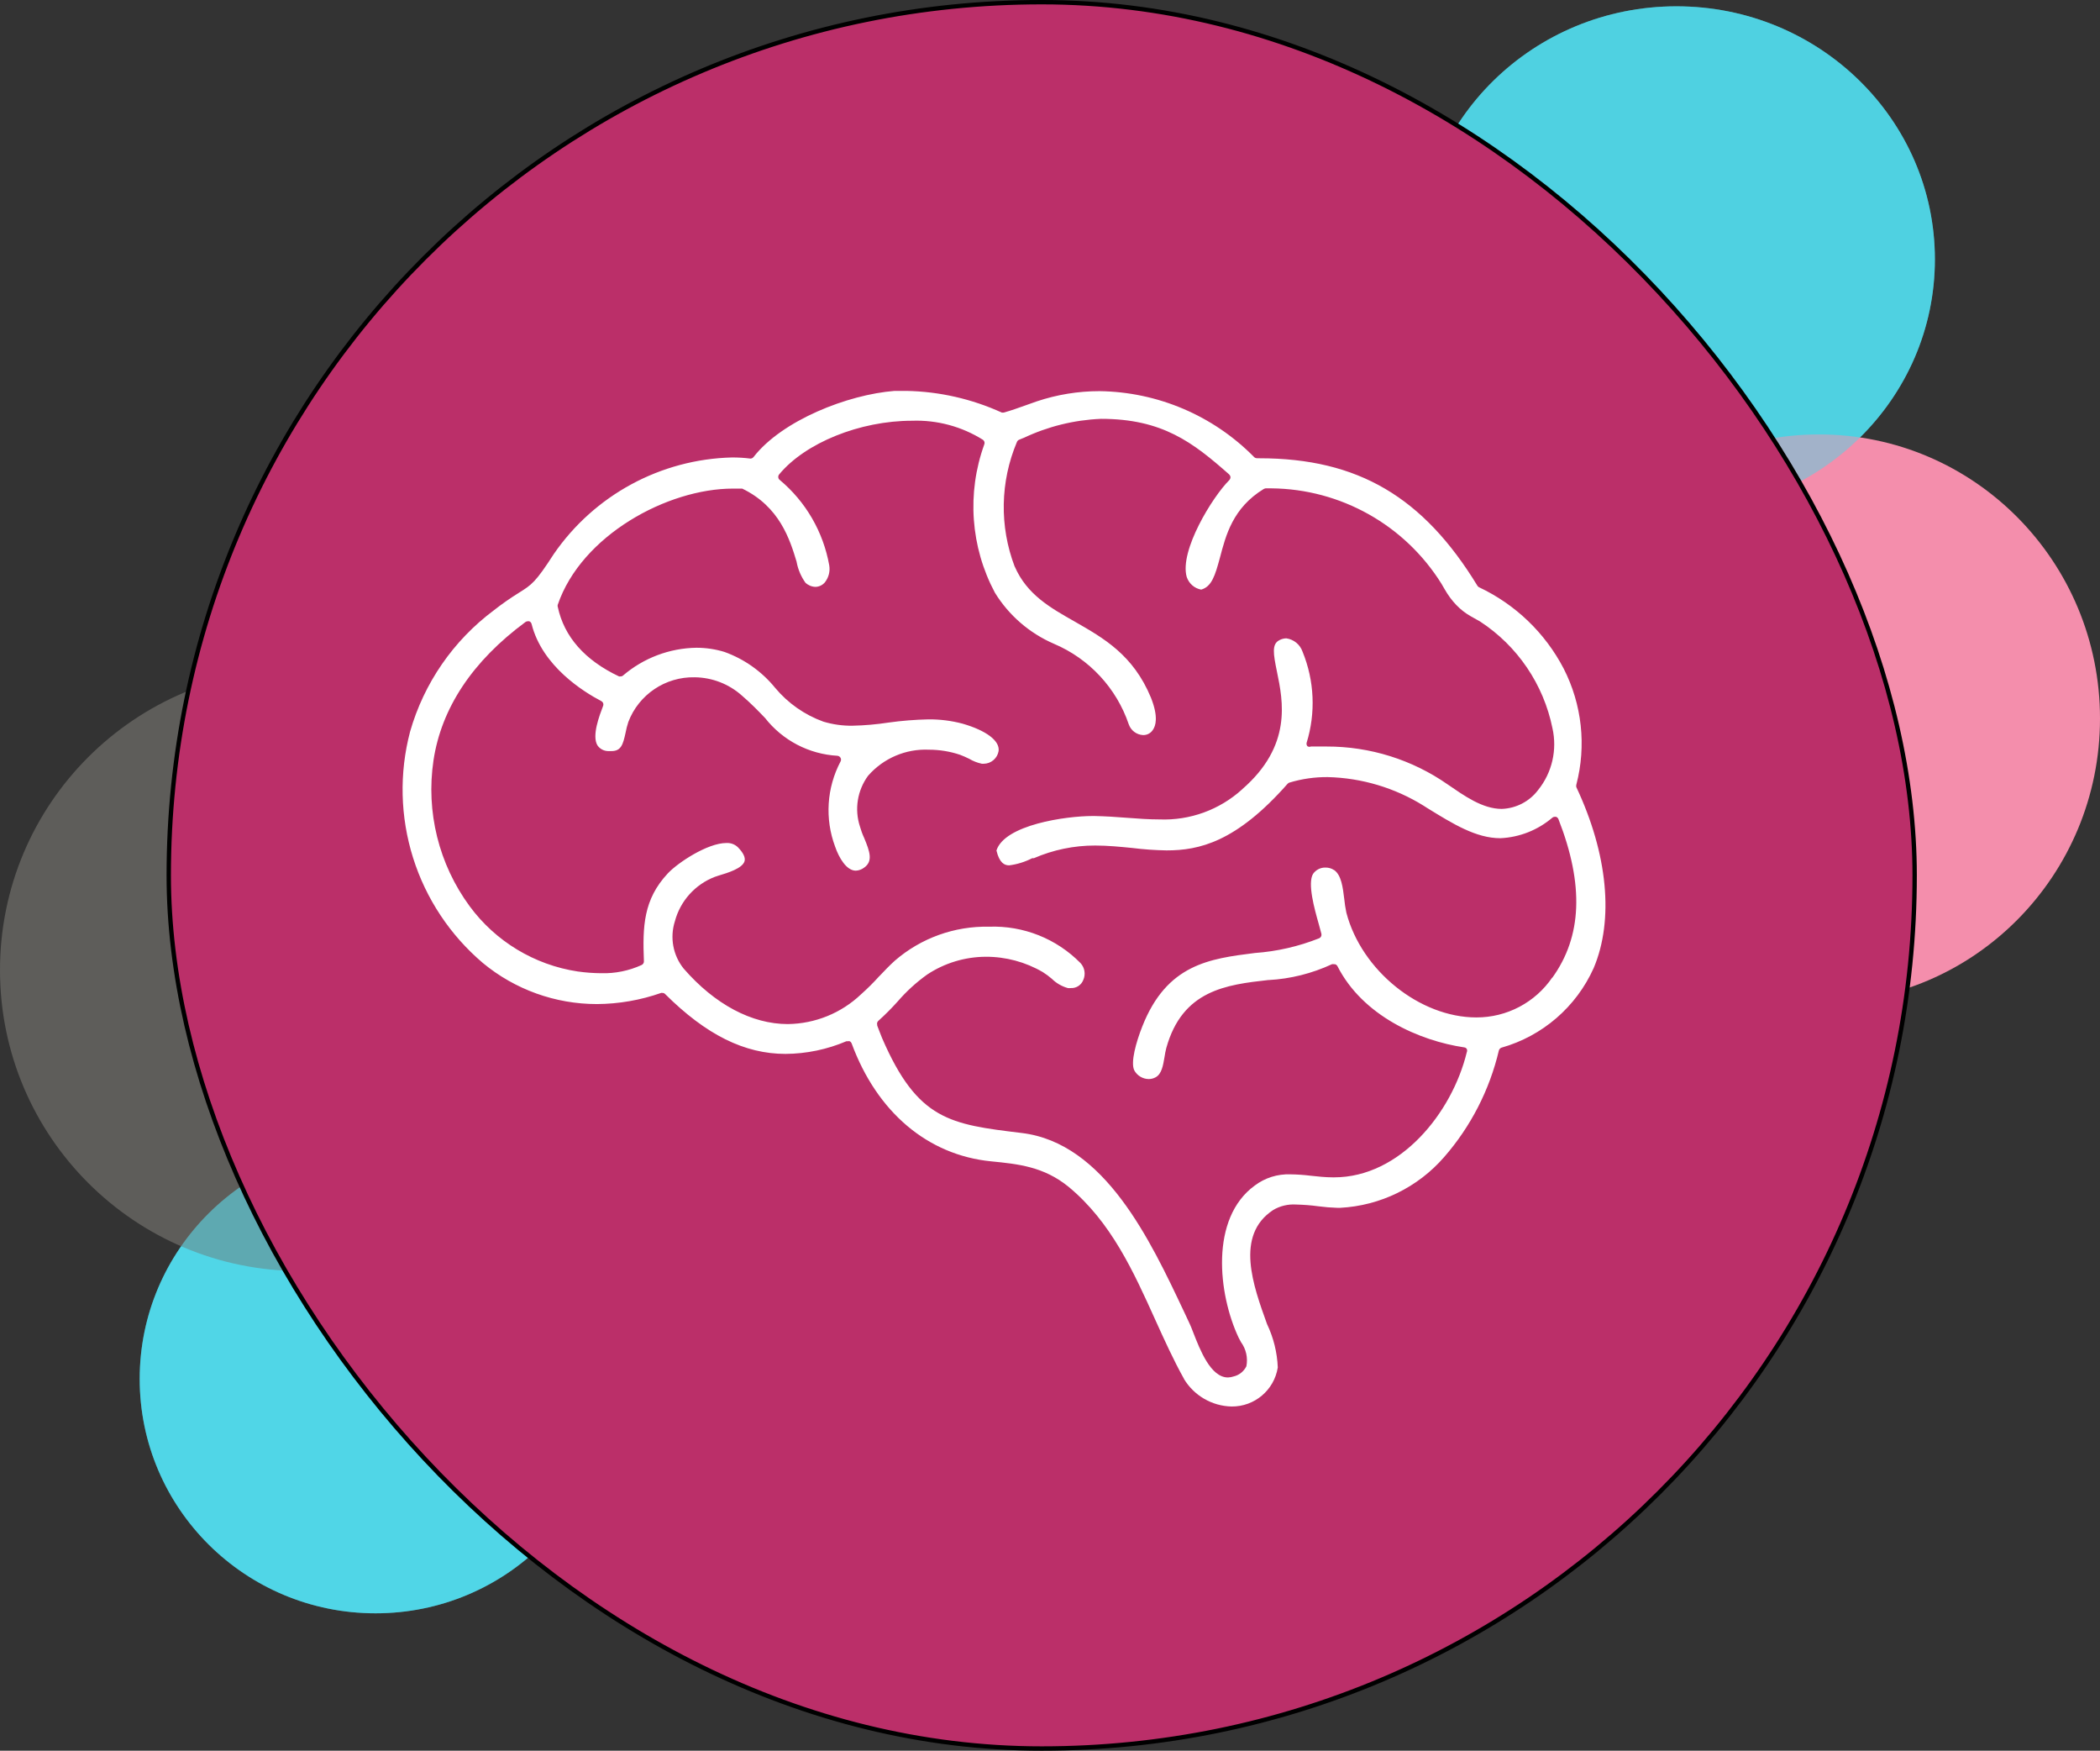 <?xml version="1.0" encoding="UTF-8"?>
<svg id="Ebene_2" data-name="Ebene 2" xmlns="http://www.w3.org/2000/svg" viewBox="0 0 1442.54 1202.3">
  <rect x="0" y="0" width="1442.54" height="1202.3" fill="#333333" stroke="none"/>
  <defs>
    <style>
      .cls-1 {
        fill: #716f6b;
        opacity: .7;
      }

      .cls-2 {
        opacity: .5;
      }

      .cls-2, .cls-3, .cls-4, .cls-5 {
        fill: #51d6e7;
      }

      .cls-3 {
        opacity: .38;
      }

      .cls-4 {
        opacity: .94;
      }

      .cls-6 {
        fill: #bb2f69;
        stroke: #000;
        stroke-miterlimit: 10;
        stroke-width: 3px;
      }

      .cls-7 {
        fill: #fff;
      }

      .cls-8 {
        fill: #f48eac;
      }
    </style>
  </defs>
  <g id="Ebene_1-2" data-name="Ebene 1">
    <ellipse class="cls-4" cx="1151.6" cy="178.11" rx="177.52" ry="173.77"/>
    <ellipse class="cls-8" cx="1249.56" cy="493.44" rx="192.98" ry="195.1"/>
    <ellipse class="cls-2" cx="1151.6" cy="178.11" rx="177.52" ry="173.77"/>
    <ellipse class="cls-5" cx="257.98" cy="947" rx="162.02" ry="160.94"/>
    <circle class="cls-1" cx="206.71" cy="666.19" r="206.71"/>
    <ellipse class="cls-3" cx="257.98" cy="947" rx="162.02" ry="160.94"/>
    <rect class="cls-6" x="115.92" y="1.5" width="1199.3" height="1199.3" rx="599.65" ry="599.65"/>
    <path class="cls-7" d="M1082.83,540.58c-.17-.58-.17-1.19,0-1.73,6.97-26.74,3.88-55.11-8.71-79.7-12.72-24.46-33.13-44.05-58.06-55.82-.48-.2-.88-.58-1.16-1.02-37.18-60.95-82.04-87.59-149.77-87.59l-1.73-.04c-.72,0-1.4-.27-1.9-.78-28.06-28.5-66.26-44.76-106.26-45.28-14.63,0-29.18,2.38-43.1,7.04l-7.58,2.69c-4.87,1.73-9.93,3.57-14.97,4.96l-.34.04h-1.05c-20.58-9.39-42.86-14.46-65.48-14.9h-8.2c-32.21,2.52-77.25,20.2-96.91,45.44-.51.65-1.26,1.02-2.08,1.05-4.19-.54-8.4-.78-12.62-.78-49.08,1.19-94.59,25.85-122.45,66.26-12.62,19.59-15.24,21.16-23.85,26.57-6.02,3.74-11.84,7.79-17.41,12.17-27.76,20.71-47.96,49.97-57.49,83.27-7.52,28.5-6.8,58.54,2.04,86.67,8.84,28.13,25.48,53.17,47.96,72.25,22.04,18.23,49.73,28.2,78.37,28.2,15-.1,29.9-2.69,44.05-7.65.27-.07.58-.07.88,0,.72-.04,1.4.24,1.9.78,28.2,28.03,54.53,41.09,82.72,41.09,14.35-.1,28.57-3.06,41.81-8.71h1.05-.04c.37-.07.78-.07,1.16,0,.65.31,1.12.81,1.4,1.5,17.41,47.21,52.25,76.7,95.79,80.99,18.54,1.84,36.06,3.57,53.13,17.41,29.36,24.22,44.76,58.44,59.66,91.43,6.19,13.67,12.55,27.69,19.7,40.48h-.07c6.94,11.56,19.29,18.74,32.75,19.05,15.78.17,29.29-11.23,31.77-26.8-.41-10.34-2.93-20.44-7.38-29.8-9.39-26.12-22.28-60.95,4.25-78.37,4.73-2.79,10.2-4.08,15.68-3.74,5.17.14,10.31.51,15.41,1.22,4.32.58,8.64.92,12.99,1.05h1.9c27.55-1.46,53.3-14.02,71.4-34.83,18.33-20.99,31.22-46.13,37.62-73.24.27-.88.88-1.57,1.73-1.9,28.2-7.96,51.4-27.99,63.4-54.7,14.02-33.16,9.66-78.47-11.94-124.26h.01ZM1066.36,671.2c-11.77,17.28-31.33,27.59-52.25,27.52-38.84,0-78.88-32.21-89.26-71.94-.65-3.13-1.16-6.29-1.46-9.49-.95-7.65-1.9-16.36-7.04-19.86l-.04.04c-1.67-1.12-3.64-1.67-5.64-1.67-3.47-.14-6.73,1.5-8.71,4.35-3.91,6.53.95,23.95,3.91,34.39l1.84,6.8c.27,1.26-.37,2.52-1.57,3.03-14.12,5.61-29.01,9.02-44.15,10.1-31.09,3.91-60.44,7.65-77.31,50.41-4.35,10.99-8.1,24.63-5.58,30.03v.04c1.97,3.71,5.82,6.05,10,6.09,1.67,0,3.26-.41,4.73-1.22,4.19-2.28,5.14-8.2,6.09-13.85.31-2.07.68-4.15,1.22-6.19,11.05-39.8,41.19-43.54,70.27-46.77v.04c15.07-.81,29.83-4.52,43.54-10.88.44-.1.92-.1,1.36,0h.72c.72.2,1.29.65,1.67,1.29,17.41,34.32,56.5,51.29,87.08,55.82.75.07,1.43.48,1.8,1.12.31.72.31,1.5,0,2.18-10.1,41.63-45.72,85.96-91.16,85.96h-.78c-5.41,0-10.55-.61-15.41-1.12-4.59-.58-9.22-.88-13.85-.95-8.78-.31-17.38,2.38-24.39,7.65-31.09,22.55-25.17,74.8-11.16,104.5.51.95,1.05,2.07,1.67,3.13,3.47,4.76,4.8,10.75,3.67,16.53-1.73,3.5-4.93,6.09-8.71,6.97-1.29.44-2.58.68-3.95.72-11.84,0-19.15-18.81-23.95-31.16-.95-2.52-1.84-4.69-2.52-6.09-.68-1.4-2.52-5.41-3.84-8.2-22.89-48.44-54.32-115.65-111.43-122.45-49.02-5.92-71.4-8.71-95.79-65.04-1.29-3.06-2.35-6.09-3.4-8.71v-.44c-.34-1.05,0-2.21.85-2.89,4.66-4.19,9.08-8.64,13.26-13.3,5.99-6.94,12.79-13.13,20.27-18.47,11.91-7.86,25.82-12.08,40.07-12.17,13.78-.07,27.35,3.57,39.25,10.51,2.21,1.4,4.29,2.93,6.26,4.63,3.06,3.03,6.84,5.2,10.99,6.36.65.07,1.29.07,1.9,0,3.81.24,7.35-2.01,8.71-5.58,1.73-3.91.99-8.43-1.9-11.56-16.5-16.8-39.29-25.85-62.79-25-23.74-.51-46.81,7.79-64.77,23.33-3.67,3.3-7.21,7.04-10.61,10.61h-.04c-3.95,4.39-8.13,8.54-12.52,12.45-13.61,12.96-31.57,20.24-50.34,20.48-24.73,0-50.17-13.5-71.57-38.13-7.31-9.11-9.56-21.29-6.02-32.42,3.71-13.98,13.91-25.34,27.42-30.54l2.62-.88c6.19-1.84,16.53-4.96,17.86-10,.61-2.52-.95-5.75-4.63-9.49-2.11-2.04-5-3.06-7.93-2.89-12.89,0-33.27,13.5-40.14,20.82-16.8,17.93-17.41,36.4-16.46,60.44.04,1.05-.58,2.04-1.57,2.52-8.71,3.98-18.27,5.92-27.86,5.64-5.37-.04-10.72-.44-16.02-1.19-29.73-4.49-56.47-20.65-74.29-44.87-21.16-28.78-30.07-64.8-24.8-100.14,5.41-35.78,26.63-68,63.2-95,.48-.34,1.02-.51,1.57-.51h.99c.81.34,1.43,1.05,1.63,1.9,7.31,29.08,35.89,46.67,47.89,52.93v.04c1.22.61,1.73,2.04,1.22,3.3-2.52,6.63-7.82,20.38-3.91,27.01,1.63,2.42,4.35,3.91,7.31,3.98h2.35c6.63,0,7.93-4.52,9.66-12.45.48-2.55,1.12-5.1,1.94-7.58,7.18-18.81,25.44-31.09,45.61-30.65,11.94.14,23.47,4.59,32.38,12.55,6.36,5.48,11.33,10.61,15.75,15.24h.04c12.08,15.51,30.27,25.04,49.9,26.12.85.1,1.63.61,2.08,1.4.44.78.44,1.73,0,2.52-9.52,18.06-10.88,39.32-3.74,58.44,2.62,7.65,7.82,16.53,14.18,16.53,2.07-.07,4.08-.81,5.75-2.07,6.19-4.35,4.01-10.88,0-20.48-1.16-2.48-2.11-5.1-2.86-7.76-3.88-11.8-1.8-24.76,5.55-34.83,10.51-12.04,25.92-18.67,41.9-17.93,7.25,0,14.46,1.19,21.33,3.5,2.14.81,4.22,1.73,6.26,2.75,2.72,1.6,5.64,2.75,8.71,3.4h1.33c5.03-.07,9.32-3.74,10.17-8.71.95-7.14-8.71-14.18-24.73-18.81-7.65-2.04-15.58-3.03-23.5-2.96-9.11.2-18.23.92-27.25,2.18-8.26,1.26-16.56,2.01-24.9,2.18-6.77.1-13.47-.85-19.97-2.79-12.93-4.66-24.36-12.69-33.16-23.23-9.15-11.23-21.19-19.76-34.83-24.66-6.22-1.9-12.72-2.86-19.25-2.86-18.5.27-36.33,7.04-50.41,19.08-.44.41-1.05.61-1.67.58-.37.1-.75.1-1.12,0-23.33-11.05-37.69-27.15-42.04-47.79-.14-.44-.14-.95,0-1.4,16.29-47.72,75.41-79.77,120.34-79.77h6.36c25.68,12.38,32.75,34.83,37.45,50.51h-.04c.95,5.07,3.03,9.9,6.02,14.12,1.87,1.77,4.32,2.79,6.87,2.86,2.48-.04,4.83-1.16,6.46-3.06,2.62-3.3,3.74-7.55,3.03-11.73-4.08-22.92-16.09-43.67-33.95-58.61-.61-.41-.99-1.09-1.05-1.84-.1-.72.14-1.46.61-2.01,17.93-21.67,55.48-36.84,91.26-36.84,17.18-.61,34.12,3.95,48.67,13.06,1.05.72,1.46,2.08.95,3.23-12.08,33.44-9.42,70.45,7.31,101.8,9.59,15.58,23.78,27.86,40.58,35.1,24.22,10.27,42.9,30.38,51.36,55.27,1.46,4.25,5.37,7.21,9.87,7.41,2.69.07,5.24-1.29,6.7-3.57,1.84-2.62,4.01-8.71-1.29-22.04-12.17-29.53-32.66-41.02-52.25-52.25-16.91-9.59-32.92-18.54-41.36-37.89h-.04c-10.51-27.65-9.97-58.3,1.57-85.58.27-.68.81-1.22,1.5-1.5l2.96-1.22v.04c16.7-7.93,34.83-12.41,53.3-13.17,42.14,0,63.03,16.12,87.97,38.13h-.04c.58.48.95,1.19.99,1.94,0,.75-.31,1.46-.81,2.01-11.5,11.4-34.39,48.5-29.25,66.53v-.04c1.5,4.52,5.27,7.86,9.93,8.71,7.21-2.08,9.49-9.39,12.89-21.94,4.01-15.14,8.71-34.15,30.14-47.21v.04c.41-.24.85-.41,1.29-.44h3.91c47.62.44,91.67,25.17,116.87,65.58l2.07,3.57q7.14,12.55,18.03,18.71l6.36,3.57c25.71,16.77,43.61,43.17,49.73,73.24,3.37,14.93-.24,30.58-9.83,42.49-5.95,7.89-15.14,12.65-25,12.99-13.4,0-26.12-9.32-37.01-16.73-24.42-17.08-53.54-26.19-83.34-26.12h-10.72c-.75.31-1.63.27-2.35-.17-.58-.61-.81-1.53-.61-2.35,6.36-20.58,5.37-42.69-2.79-62.62-1.7-4.9-5.99-8.43-11.16-9.15-1.63.04-3.23.44-4.69,1.22-5.41,2.69-4.25,9.32-1.73,21.67,4.19,20.27,10.55,50.85-23.85,80.72v.04c-15.47,14.08-35.89,21.53-56.8,20.71-7.31,0-14.63-.51-22.38-1.12-7.76-.61-14.56-1.05-22.28-1.22h-1.29c-18.47,0-60.44,6.02-66.09,23.68,2.07,8.71,5.64,10.2,8.71,10.2,5.51-.68,10.88-2.35,15.85-4.9h1.12c13.3-5.78,27.65-8.74,42.14-8.71,8.71,0,17.41.88,25.44,1.67,7.82.99,15.68,1.53,23.57,1.67,22.28,0,47.79-5.58,83.23-45.82h.04c.31-.41.78-.68,1.29-.78,8.47-2.55,17.28-3.81,26.12-3.74,23.4.54,46.23,7.38,66.09,19.76l1.9,1.22c18.2,11.23,33.95,20.99,50.68,20.99,13.2-.61,25.78-5.61,35.78-14.18.48-.34,1.02-.54,1.6-.54h.78c.78.27,1.43.88,1.73,1.67,17.65,45.11,16.19,80.55-4.29,108.95v-.3Z"/>
  </g>
</svg>